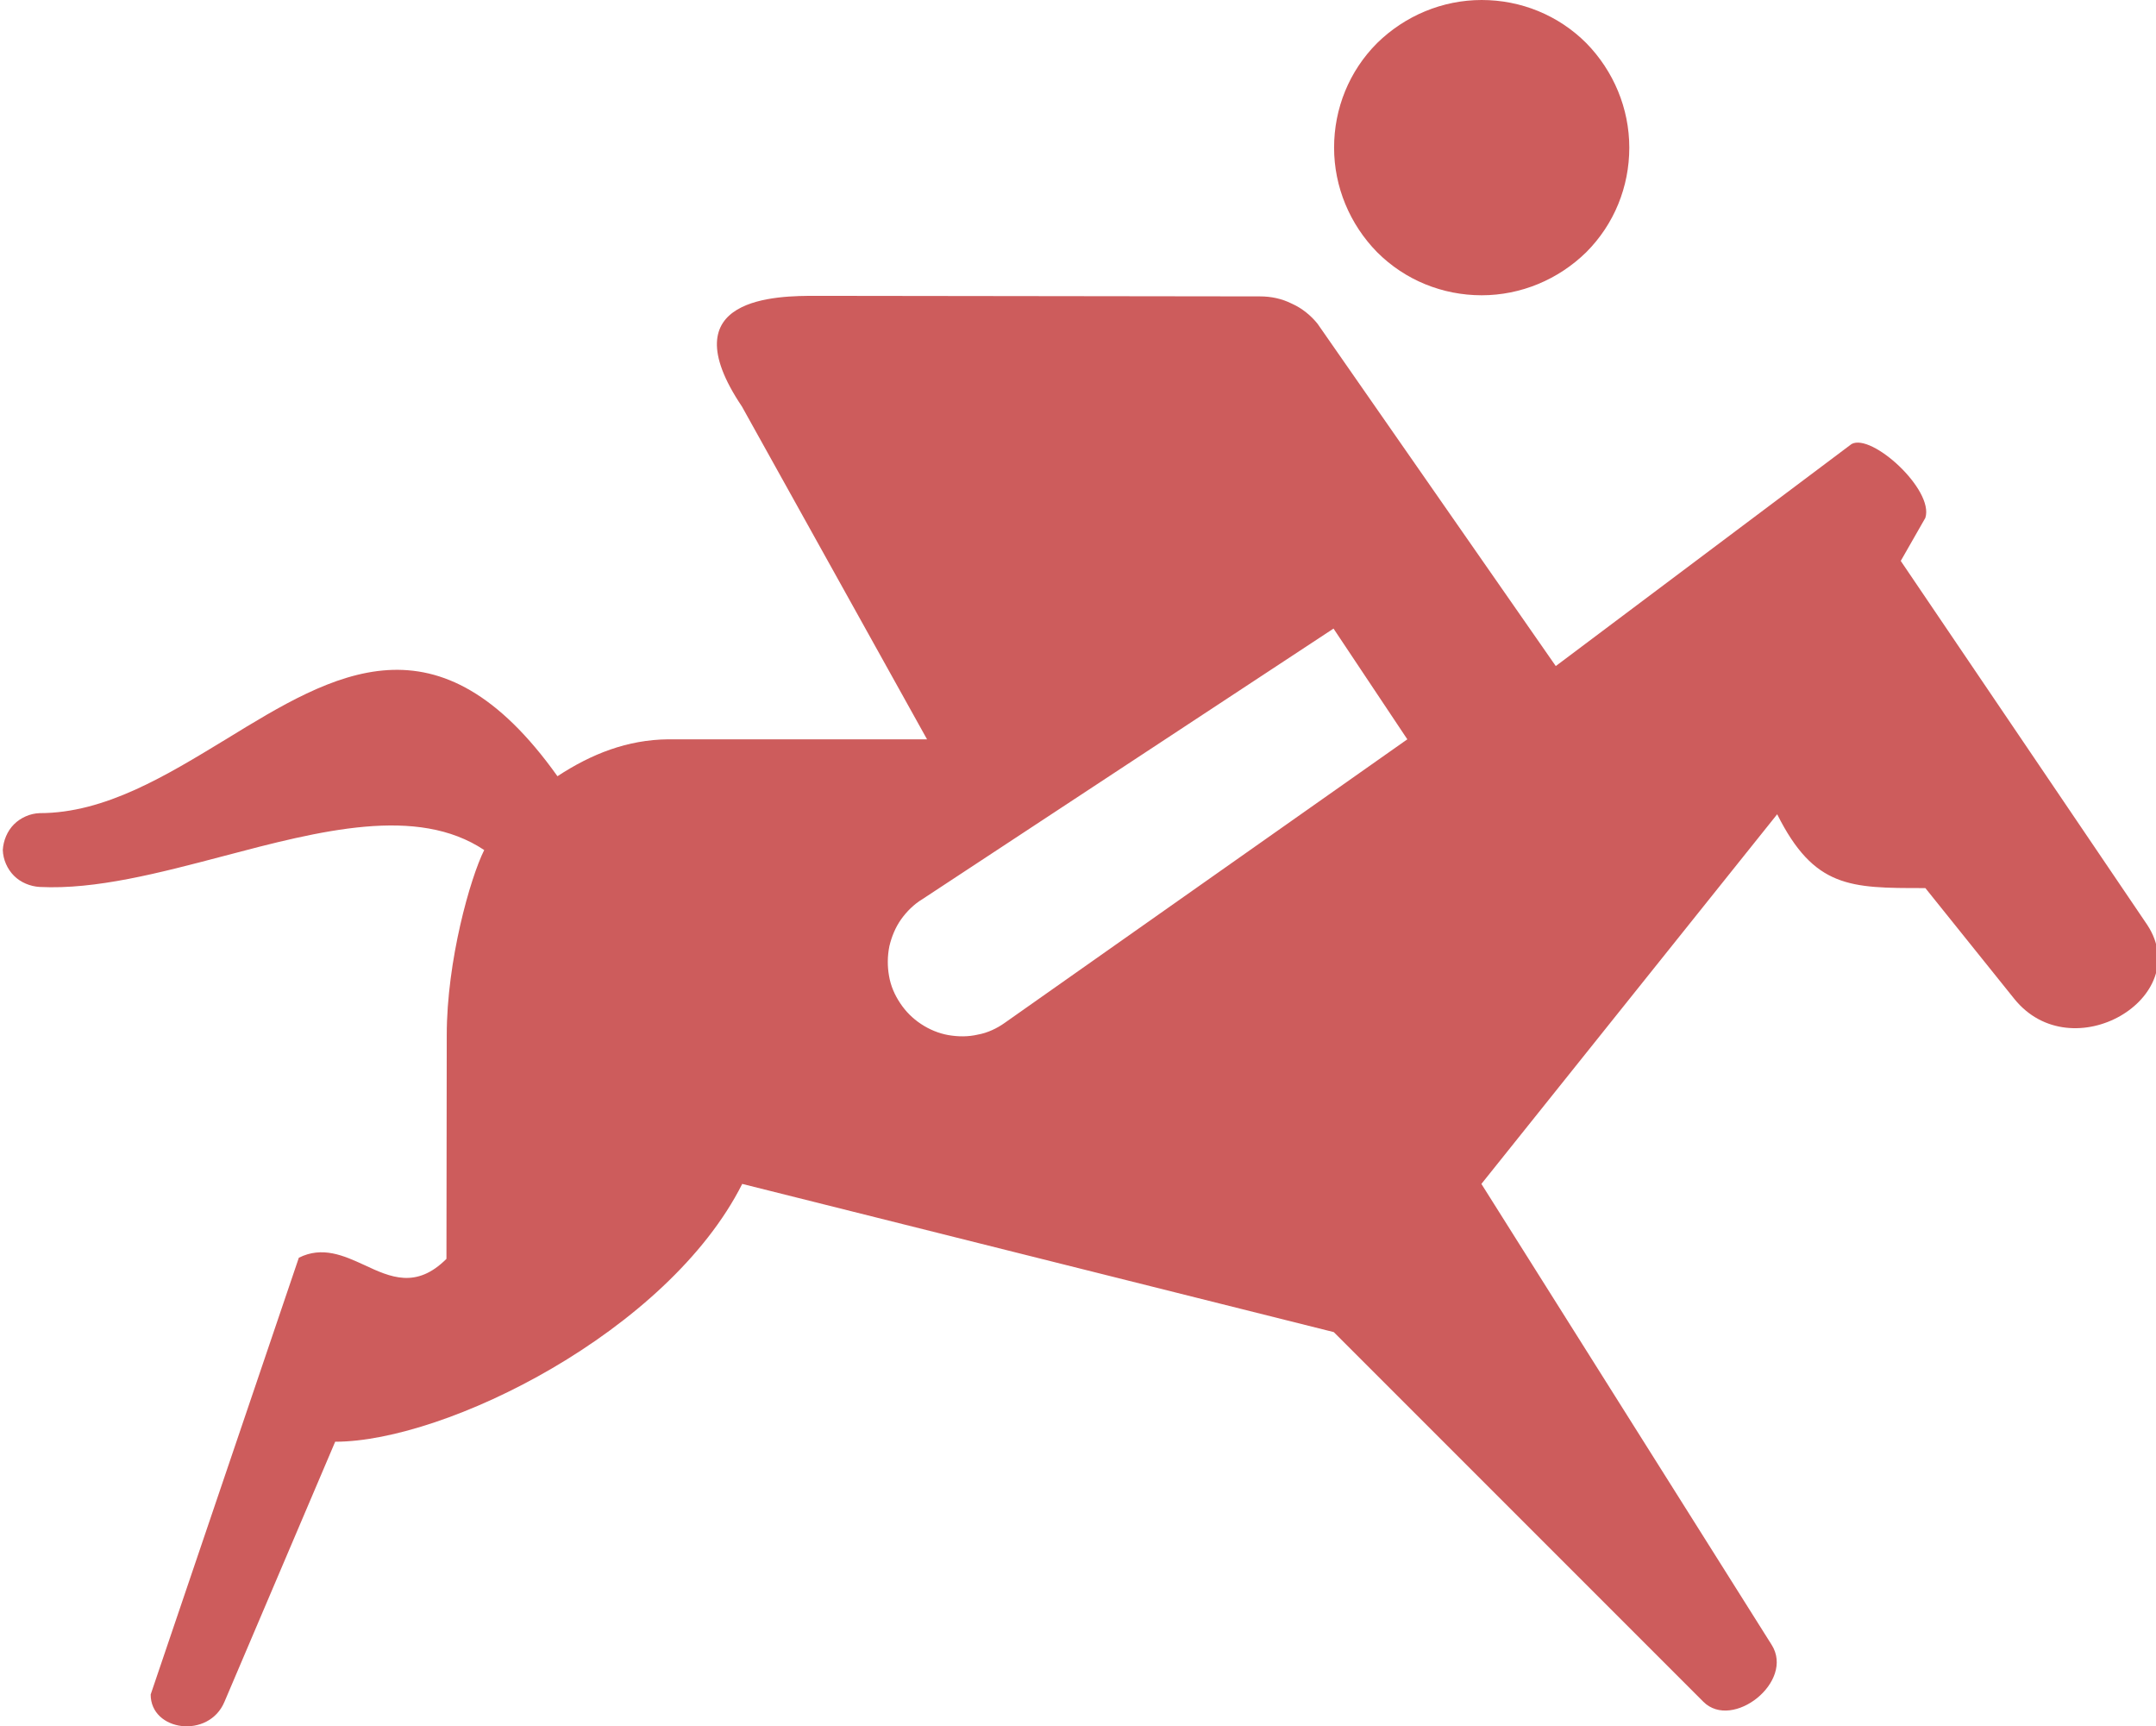 <?xml version="1.0" encoding="UTF-8"?>
<!-- Created with Inkscape (http://www.inkscape.org/) -->
<svg width="3.856mm" height="3.087mm" version="1.1" viewBox="0 0 3.856 3.087" xmlns="http://www.w3.org/2000/svg">
 <g transform="translate(-177.94 -137.82)">
  <path d="m180.59 137.82c-0.07 0-0.137 0.028-0.187 0.077-0.05 0.05-0.077 0.117-0.077 0.187 0 0.07 0.028 0.137 0.077 0.187 0.05 0.05 0.117 0.077 0.187 0.077 0.07 0 0.137-0.028 0.187-0.077 0.05-0.05 0.077-0.117 0.077-0.187 0-0.07-0.028-0.137-0.077-0.187-0.05-0.05-0.117-0.077-0.187-0.077zm-1.191 0.529c-0.066 0-0.265 0-0.132 0.198l0.331 0.595h-0.463c-0.073 7.9e-4 -0.137 0.026-0.198 0.066-0.213-0.299-0.399-0.185-0.593-0.066-0.107 0.065-0.216 0.132-0.333 0.132-0.017 5.3e-4 -0.034 8e-3 -0.046 0.02-0.012 0.012-0.019 0.029-0.02 0.046 5.3e-4 0.017 8e-3 0.034 0.02 0.046 0.012 0.012 0.029 0.019 0.046 0.02 0.1 5e-3 0.214-0.025 0.328-0.055 0.174-0.046 0.347-0.091 0.467-0.011-0.025 0.05-0.067 0.198-0.067 0.331l-5.3e-4 0.4c-0.054 0.054-0.1 0.033-0.147 0.011-0.037-0.017-0.075-0.034-0.117-0.013l-0.265 0.781c0 0.066 0.104 0.08 0.132 0.013l0.198-0.465c0.198 0 0.595-0.197 0.728-0.461l1.058 0.265 0.661 0.661c0.052 0.052 0.164-0.036 0.122-0.102l-0.519-0.824 0.529-0.661c0.066 0.132 0.131 0.132 0.261 0.132h4e-3l0.159 0.198c0.103 0.128 0.323-2e-3 0.238-0.132l-0.441-0.651 0.044-0.077c0.016-0.05-0.096-0.152-0.132-0.132l-0.529 0.397-0.426-0.612c-0.012-0.015-0.028-0.028-0.046-0.036-0.018-9e-3 -0.037-0.013-0.057-0.013zm0.926 0.595 0.132 0.198-0.72 0.507c-0.014 0.01-0.031 0.018-0.048 0.021-0.017 4e-3 -0.035 4e-3 -0.053 8.8e-4 -0.017-3e-3 -0.034-0.01-0.049-0.02-0.015-0.01-0.027-0.022-0.037-0.037-0.01-0.015-0.017-0.031-0.02-0.049-3e-3 -0.017-3e-3 -0.035 6.6e-4 -0.053 4e-3 -0.017 0.011-0.034 0.021-0.048s0.023-0.027 0.038-0.036z" fill="#cd5c5c" stroke-width=".265"/>
 </g>
</svg>
